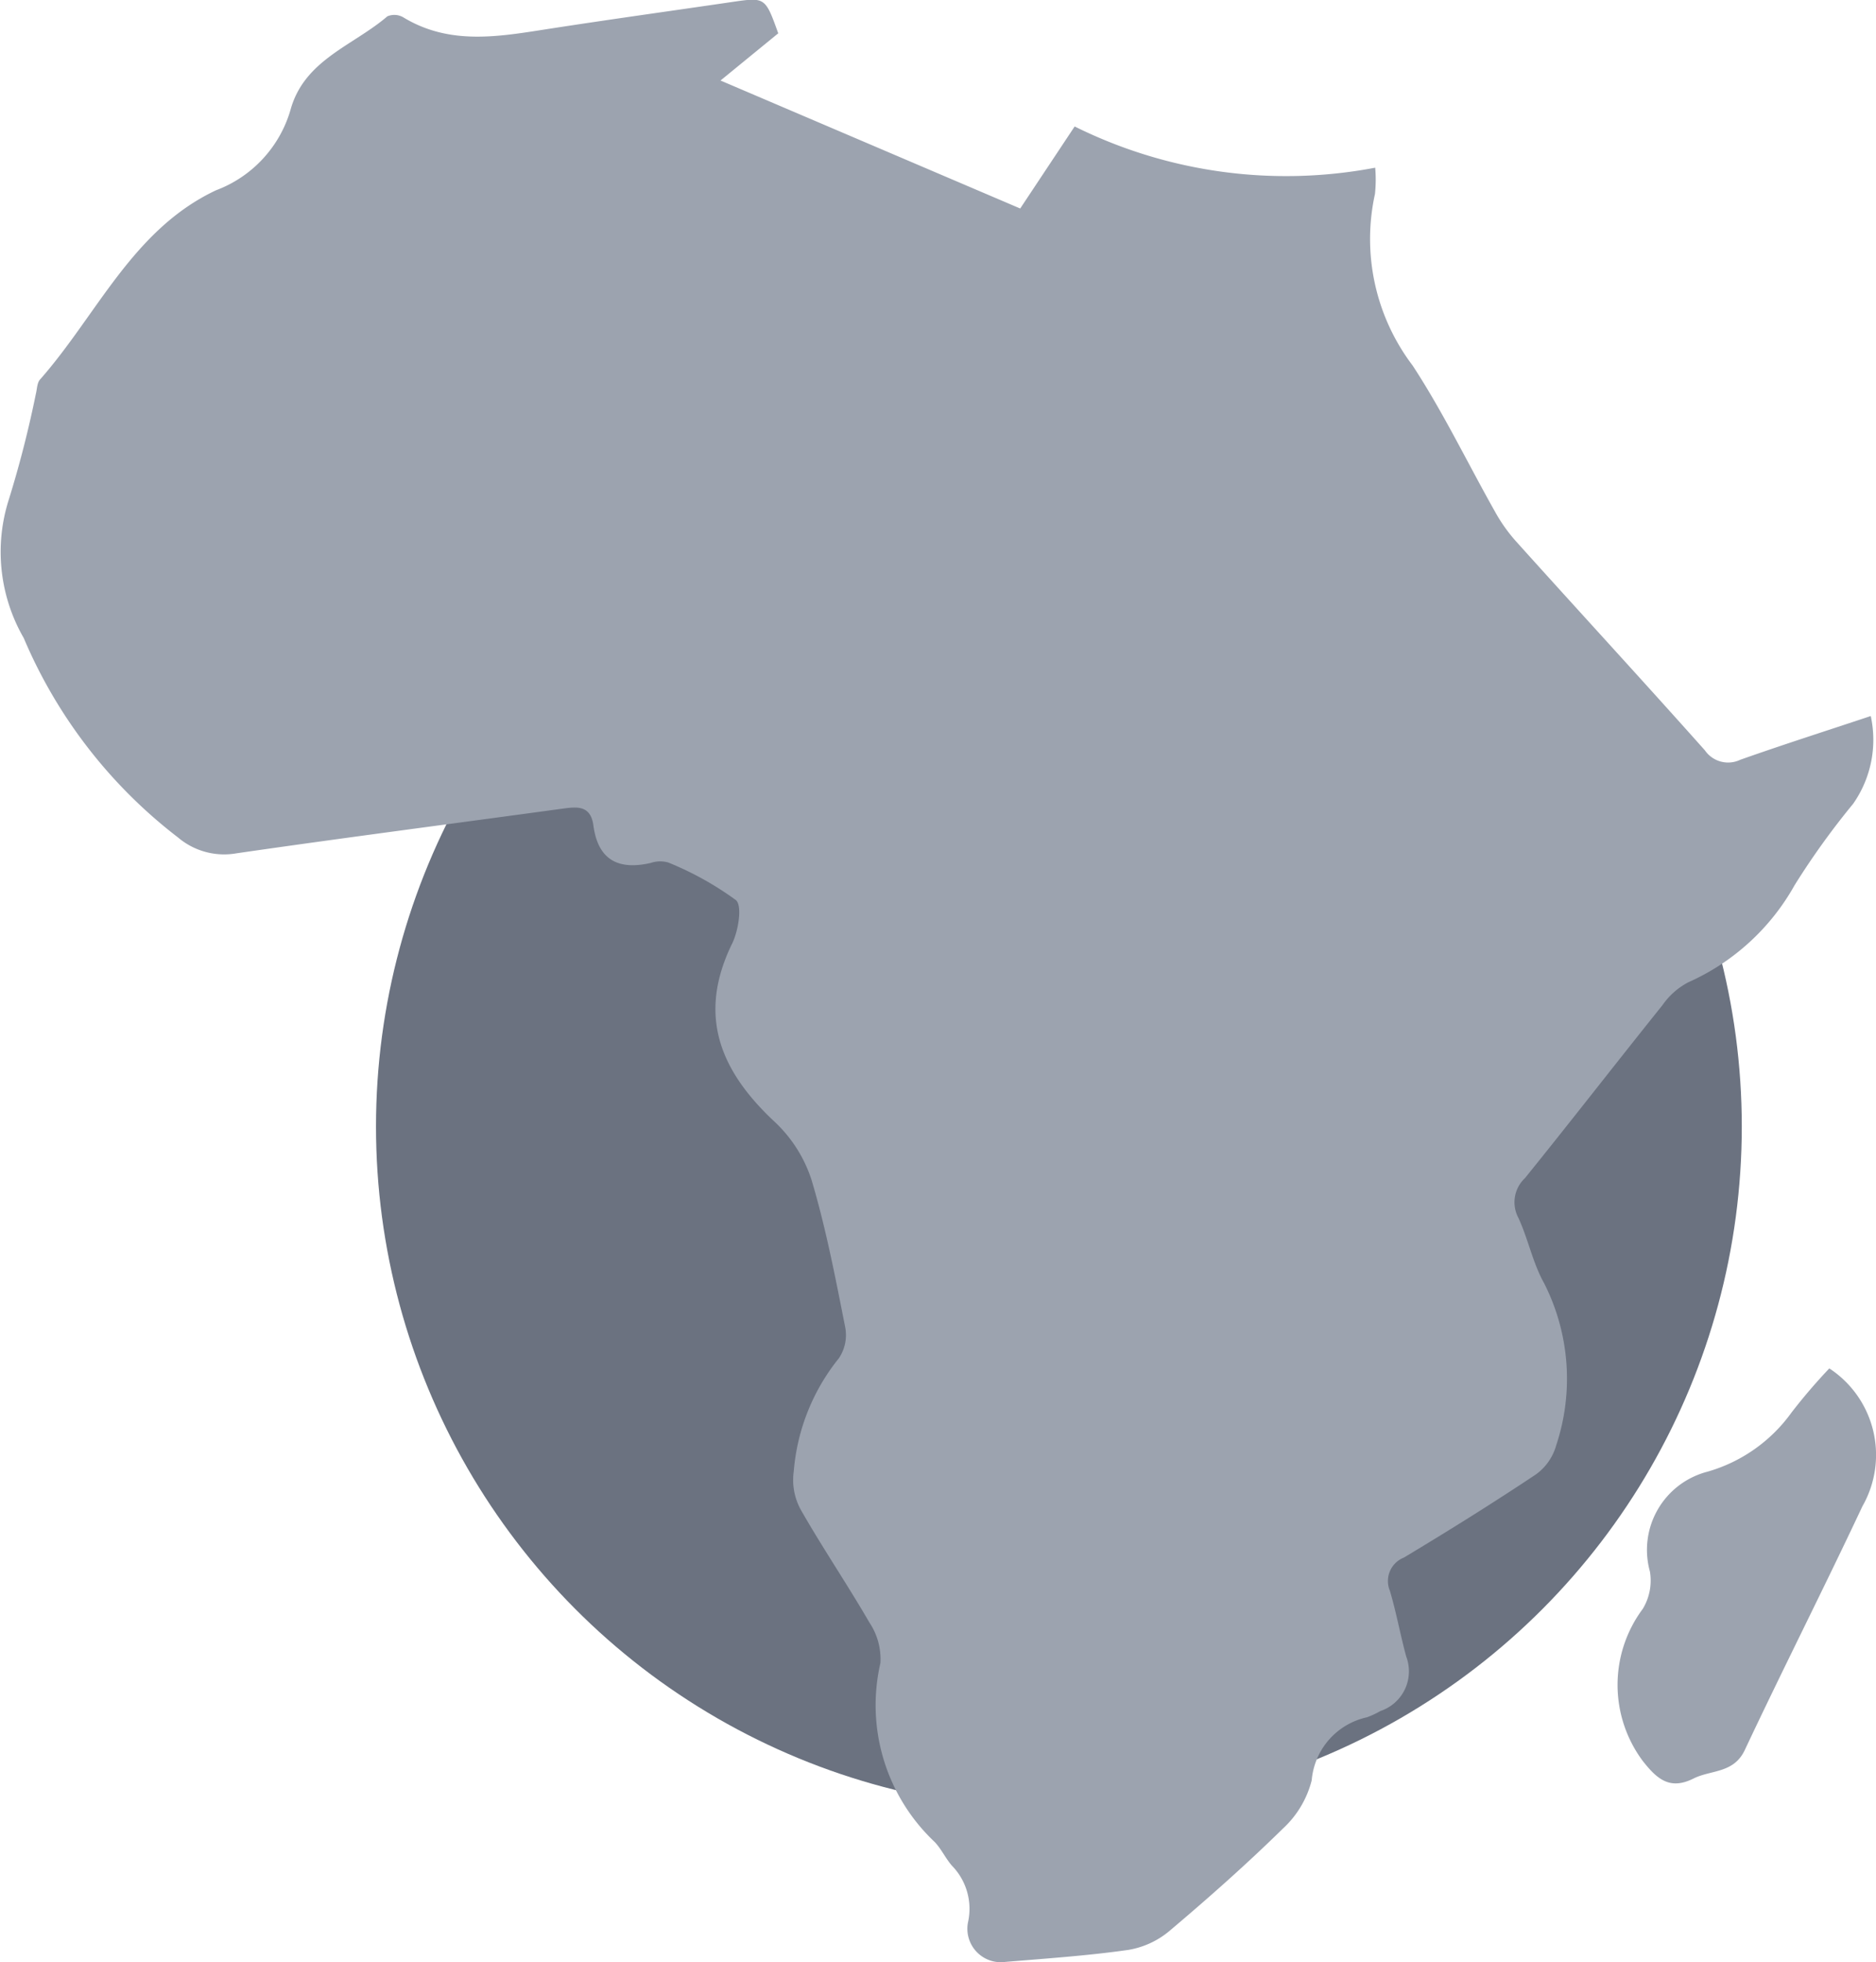 <svg xmlns="http://www.w3.org/2000/svg" width="50.822" height="53.125" viewBox="0 0 50.822 53.125">
  <g id="Africa_on" data-name="Africa on" transform="translate(-1537.998 -2708)">
    <circle id="Ellipse_302" data-name="Ellipse 302" cx="18.5" cy="18.5" r="18.5" transform="translate(1548.184 2720)" fill="#6b7280"/>
    <path id="Path_7754" data-name="Path 7754" d="M3063.277-27.046l1.475-2.221a12.888,12.888,0,0,0,8.142,1.116,3.752,3.752,0,0,1-.006.71,5.669,5.669,0,0,0,1.021,4.648c.828,1.264,1.487,2.638,2.232,3.957a4.392,4.392,0,0,0,.548.779c1.709,1.9,3.438,3.775,5.136,5.68a.764.764,0,0,0,.959.256c1.148-.406,2.309-.776,3.535-1.184a3.017,3.017,0,0,1-.479,2.378,20.733,20.733,0,0,0-1.583,2.2,6.175,6.175,0,0,1-2.882,2.631,1.968,1.968,0,0,0-.7.62c-1.248,1.555-2.47,3.131-3.724,4.682a.893.893,0,0,0-.182,1.067c.269.576.392,1.227.7,1.776a5.711,5.711,0,0,1,.329,4.389,1.452,1.452,0,0,1-.551.79c-1.172.781-2.368,1.526-3.576,2.251a.683.683,0,0,0-.379.9c.174.585.282,1.189.442,1.778a1.134,1.134,0,0,1-.7,1.477,2.313,2.313,0,0,1-.36.168,1.913,1.913,0,0,0-1.5,1.707,2.668,2.668,0,0,1-.778,1.305c-.986.967-2.023,1.885-3.079,2.776a2.328,2.328,0,0,1-1.113.511c-1.1.157-2.22.232-3.332.325a.906.906,0,0,1-1.009-1.074,1.67,1.67,0,0,0-.435-1.531c-.175-.2-.287-.454-.469-.643a5.087,5.087,0,0,1-1.469-4.844,1.783,1.783,0,0,0-.3-1.1c-.6-1.036-1.274-2.026-1.865-3.064a1.679,1.679,0,0,1-.182-1.031,5.59,5.59,0,0,1,1.222-3.057,1.128,1.128,0,0,0,.166-.866c-.263-1.328-.519-2.664-.906-3.959a3.727,3.727,0,0,0-1-1.576c-1.476-1.376-2.105-2.881-1.15-4.83.168-.344.277-1.022.1-1.173a8.6,8.6,0,0,0-1.833-1.018.8.8,0,0,0-.473.012c-.87.2-1.428-.072-1.554-1.012-.08-.594-.5-.5-.9-.449-2.923.4-5.848.778-8.766,1.2a1.932,1.932,0,0,1-1.587-.428,13.375,13.375,0,0,1-4.18-5.4,4.661,4.661,0,0,1-.4-3.762,29.285,29.285,0,0,0,.73-2.855c.032-.129.031-.29.11-.38,1.547-1.752,2.513-4.067,4.771-5.126a3.311,3.311,0,0,0,2.015-2.173c.372-1.36,1.7-1.741,2.625-2.536a.484.484,0,0,1,.431.027c1.263.768,2.6.521,3.937.313,1.654-.256,3.312-.485,4.968-.728.9-.131.9-.133,1.253.848l-1.564,1.278Z" transform="translate(-1497.641 2740.691)" fill="#9ca3af"/>
    <path id="Path_7755" data-name="Path 7755" d="M3316.865,203.181c-1.039,2.21-2.146,4.39-3.187,6.6-.3.638-.914.535-1.388.772-.646.324-.993.011-1.376-.474a3.445,3.445,0,0,1,0-4.119,1.479,1.479,0,0,0,.193-1.012,2.186,2.186,0,0,1,1.554-2.7,4.238,4.238,0,0,0,2.285-1.607,15.588,15.588,0,0,1,1.021-1.191A2.8,2.8,0,0,1,3316.865,203.181Z" transform="translate(-1728.412 2545.598)" fill="#9ca3af"/>
  </g>
</svg>
